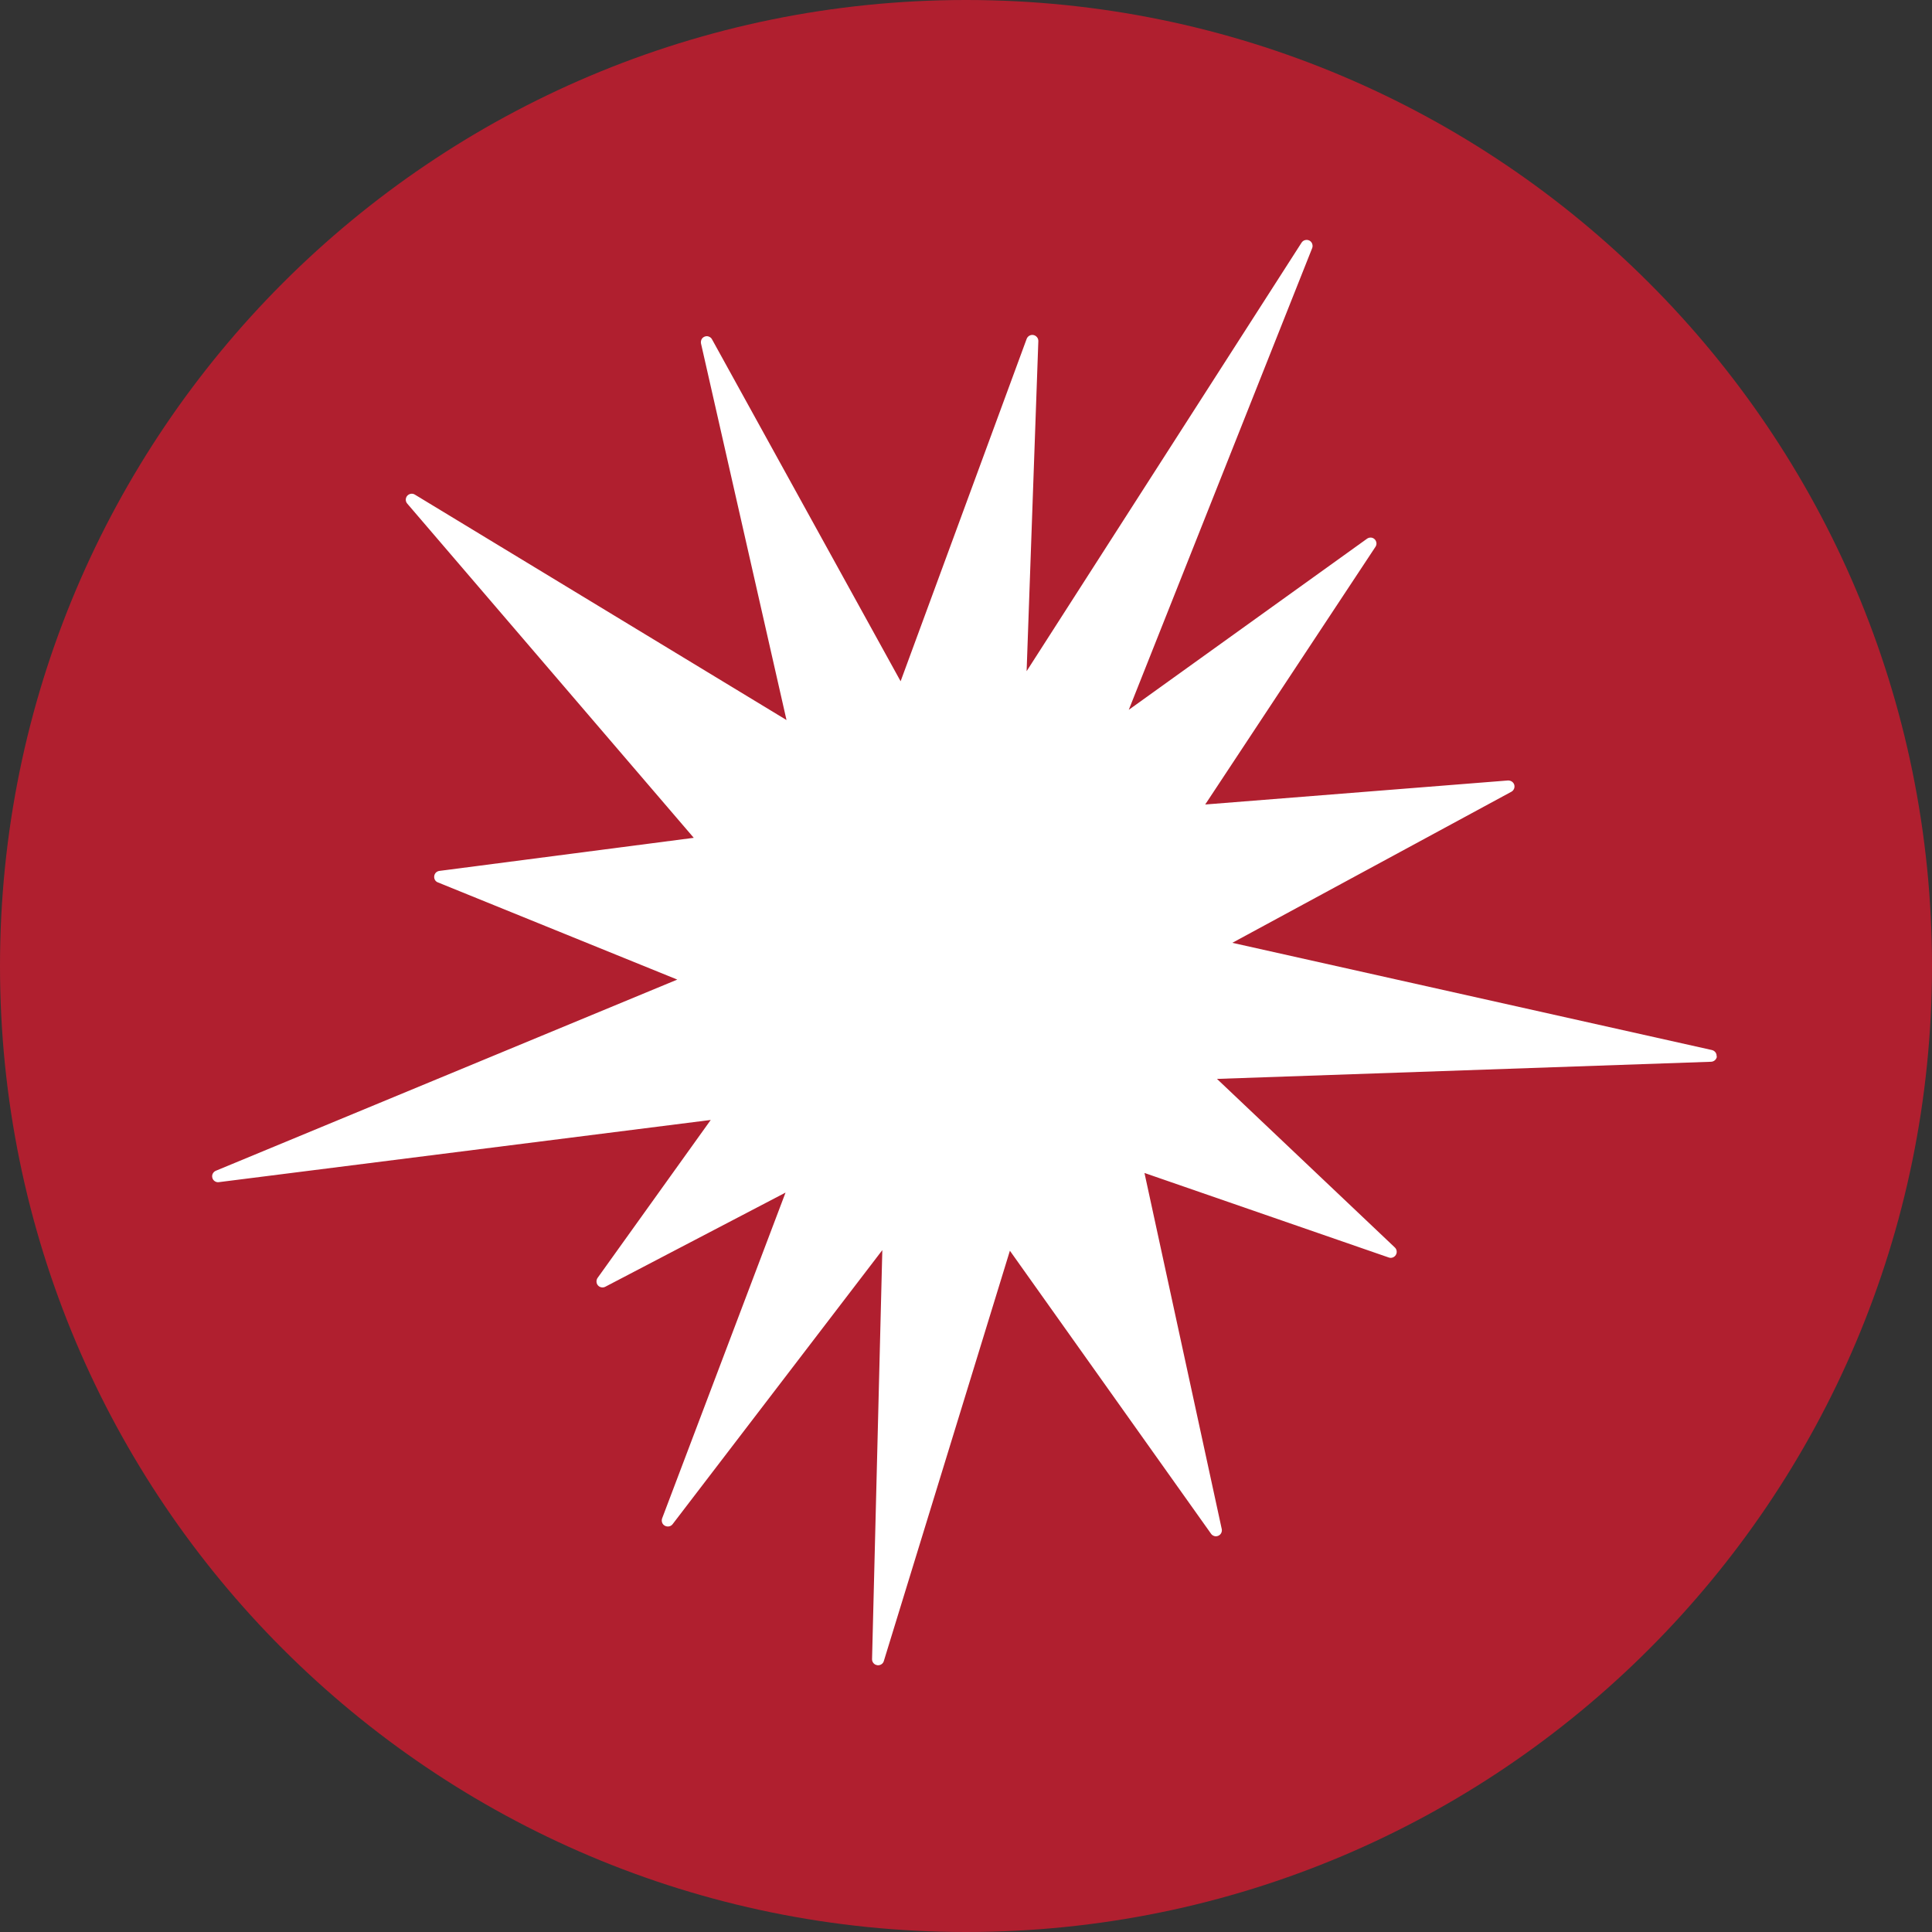 <?xml version="1.0" encoding="UTF-8"?>
<svg id="Layer_1" xmlns="http://www.w3.org/2000/svg" version="1.1" viewBox="0 0 32 32">
  <rect x="0" y="0" width="32" height="32" fill="#333333" stroke="none"/>
  <!-- Generator: Adobe Illustrator 29.0.0, SVG Export Plug-In . SVG Version: 2.1.0 Build 186)  -->
  <defs>
    <style>
      .st0 {
        fill: #fff;
      }

      .st1 {
        fill: #b01f2f;
      }
    </style>
  </defs>
  <g id="Layer_11">
    <path class="st1" d="M32,16c0,4.418-1.791,8.418-4.686,11.314s-6.895,4.686-11.314,4.686-8.418-1.791-11.314-4.686S0,20.418,0,16,1.791,7.582,4.686,4.686C7.581,1.79,11.582,0,16,0s8.418,1.791,11.314,4.686c2.896,2.895,4.686,6.895,4.686,11.314Z"/>
  </g>
  <path id="path8701" class="st0" d="M28.437,17.496c-.002.025-.014.047-.031.063s-.04.026-.065.027l-4.092.142-4.092.142,1.473,1.396,1.473,1.396c.017.016.027.037.03.059s-.001.045-.014.065c-.012.02-.03.034-.051.042s-.044.008-.066,0l-2.023-.7-2.023-.7.64,2.949.64,2.949c.005.023.001.046-.009.066s-.027.036-.048.045c-.022.01-.045.011-.066.005s-.041-.019-.054-.038l-1.666-2.344-1.666-2.344-1.044,3.398-1.044,3.398c-.006.021-.019.039-.036.051s-.037.019-.059.019c-.002,0-.005,0-.008,0s-.005-.001-.008-.002c-.025-.003-.046-.016-.061-.034s-.024-.041-.023-.066l.085-3.387.085-3.387-1.737,2.27-1.737,2.27c-.015.019-.036.032-.059.036s-.047.001-.069-.011c-.022-.012-.037-.03-.045-.052s-.008-.046,0-.07l1.022-2.698,1.022-2.698-1.493.78-1.493.78c-.02.011-.043.013-.065.009s-.042-.015-.057-.033c-.015-.017-.022-.038-.023-.06s.005-.044.018-.063l.937-1.308.937-1.308-4.073.515-4.073.515c-.024.004-.048-.002-.068-.015s-.035-.033-.041-.057c-.006-.024-.004-.048.007-.069s.028-.038.052-.048l3.821-1.583,3.821-1.583-1.983-.805-1.983-.805c-.021-.008-.038-.023-.048-.041s-.015-.04-.012-.063c.003-.023.013-.043.028-.058s.035-.025.057-.028l2.107-.274,2.107-.274-2.373-2.768-2.373-2.768c-.016-.019-.024-.041-.024-.064s.008-.046.023-.064c.016-.019.038-.03.06-.034s.046,0,.067.013l3.078,1.867,3.078,1.867-.708-3.118-.708-3.118c-.005-.024-.001-.048.009-.069s.029-.037.052-.046c.023-.009.047-.009.069,0s.041.023.052.045l1.562,2.832,1.562,2.832,1.044-2.836,1.044-2.836c.009-.023.025-.041.045-.052s.044-.016.067-.011c.024.005.044.018.059.036s.023.041.022.066l-.097,2.733-.097,2.733,2.277-3.549,2.277-3.549c.014-.022.035-.036.058-.042s.049-.004.071.007c.023.012.039.031.047.054s.009.048,0,.071l-1.519,3.824-1.519,3.824,1.973-1.417,1.973-1.417c.019-.014.042-.02.065-.019s.044.011.061.027c.018.017.027.039.03.061s-.003.045-.016.065l-1.41,2.134-1.41,2.134,2.508-.199,2.508-.199c.023,0,.045.006.063.018s.033.031.04.053c.006.023.005.046-.004.067s-.024.038-.044.049l-2.311,1.251-2.311,1.251,3.972.888,3.972.888c.025.006.045.02.059.039s.021.043.018.067"/>
</svg>
